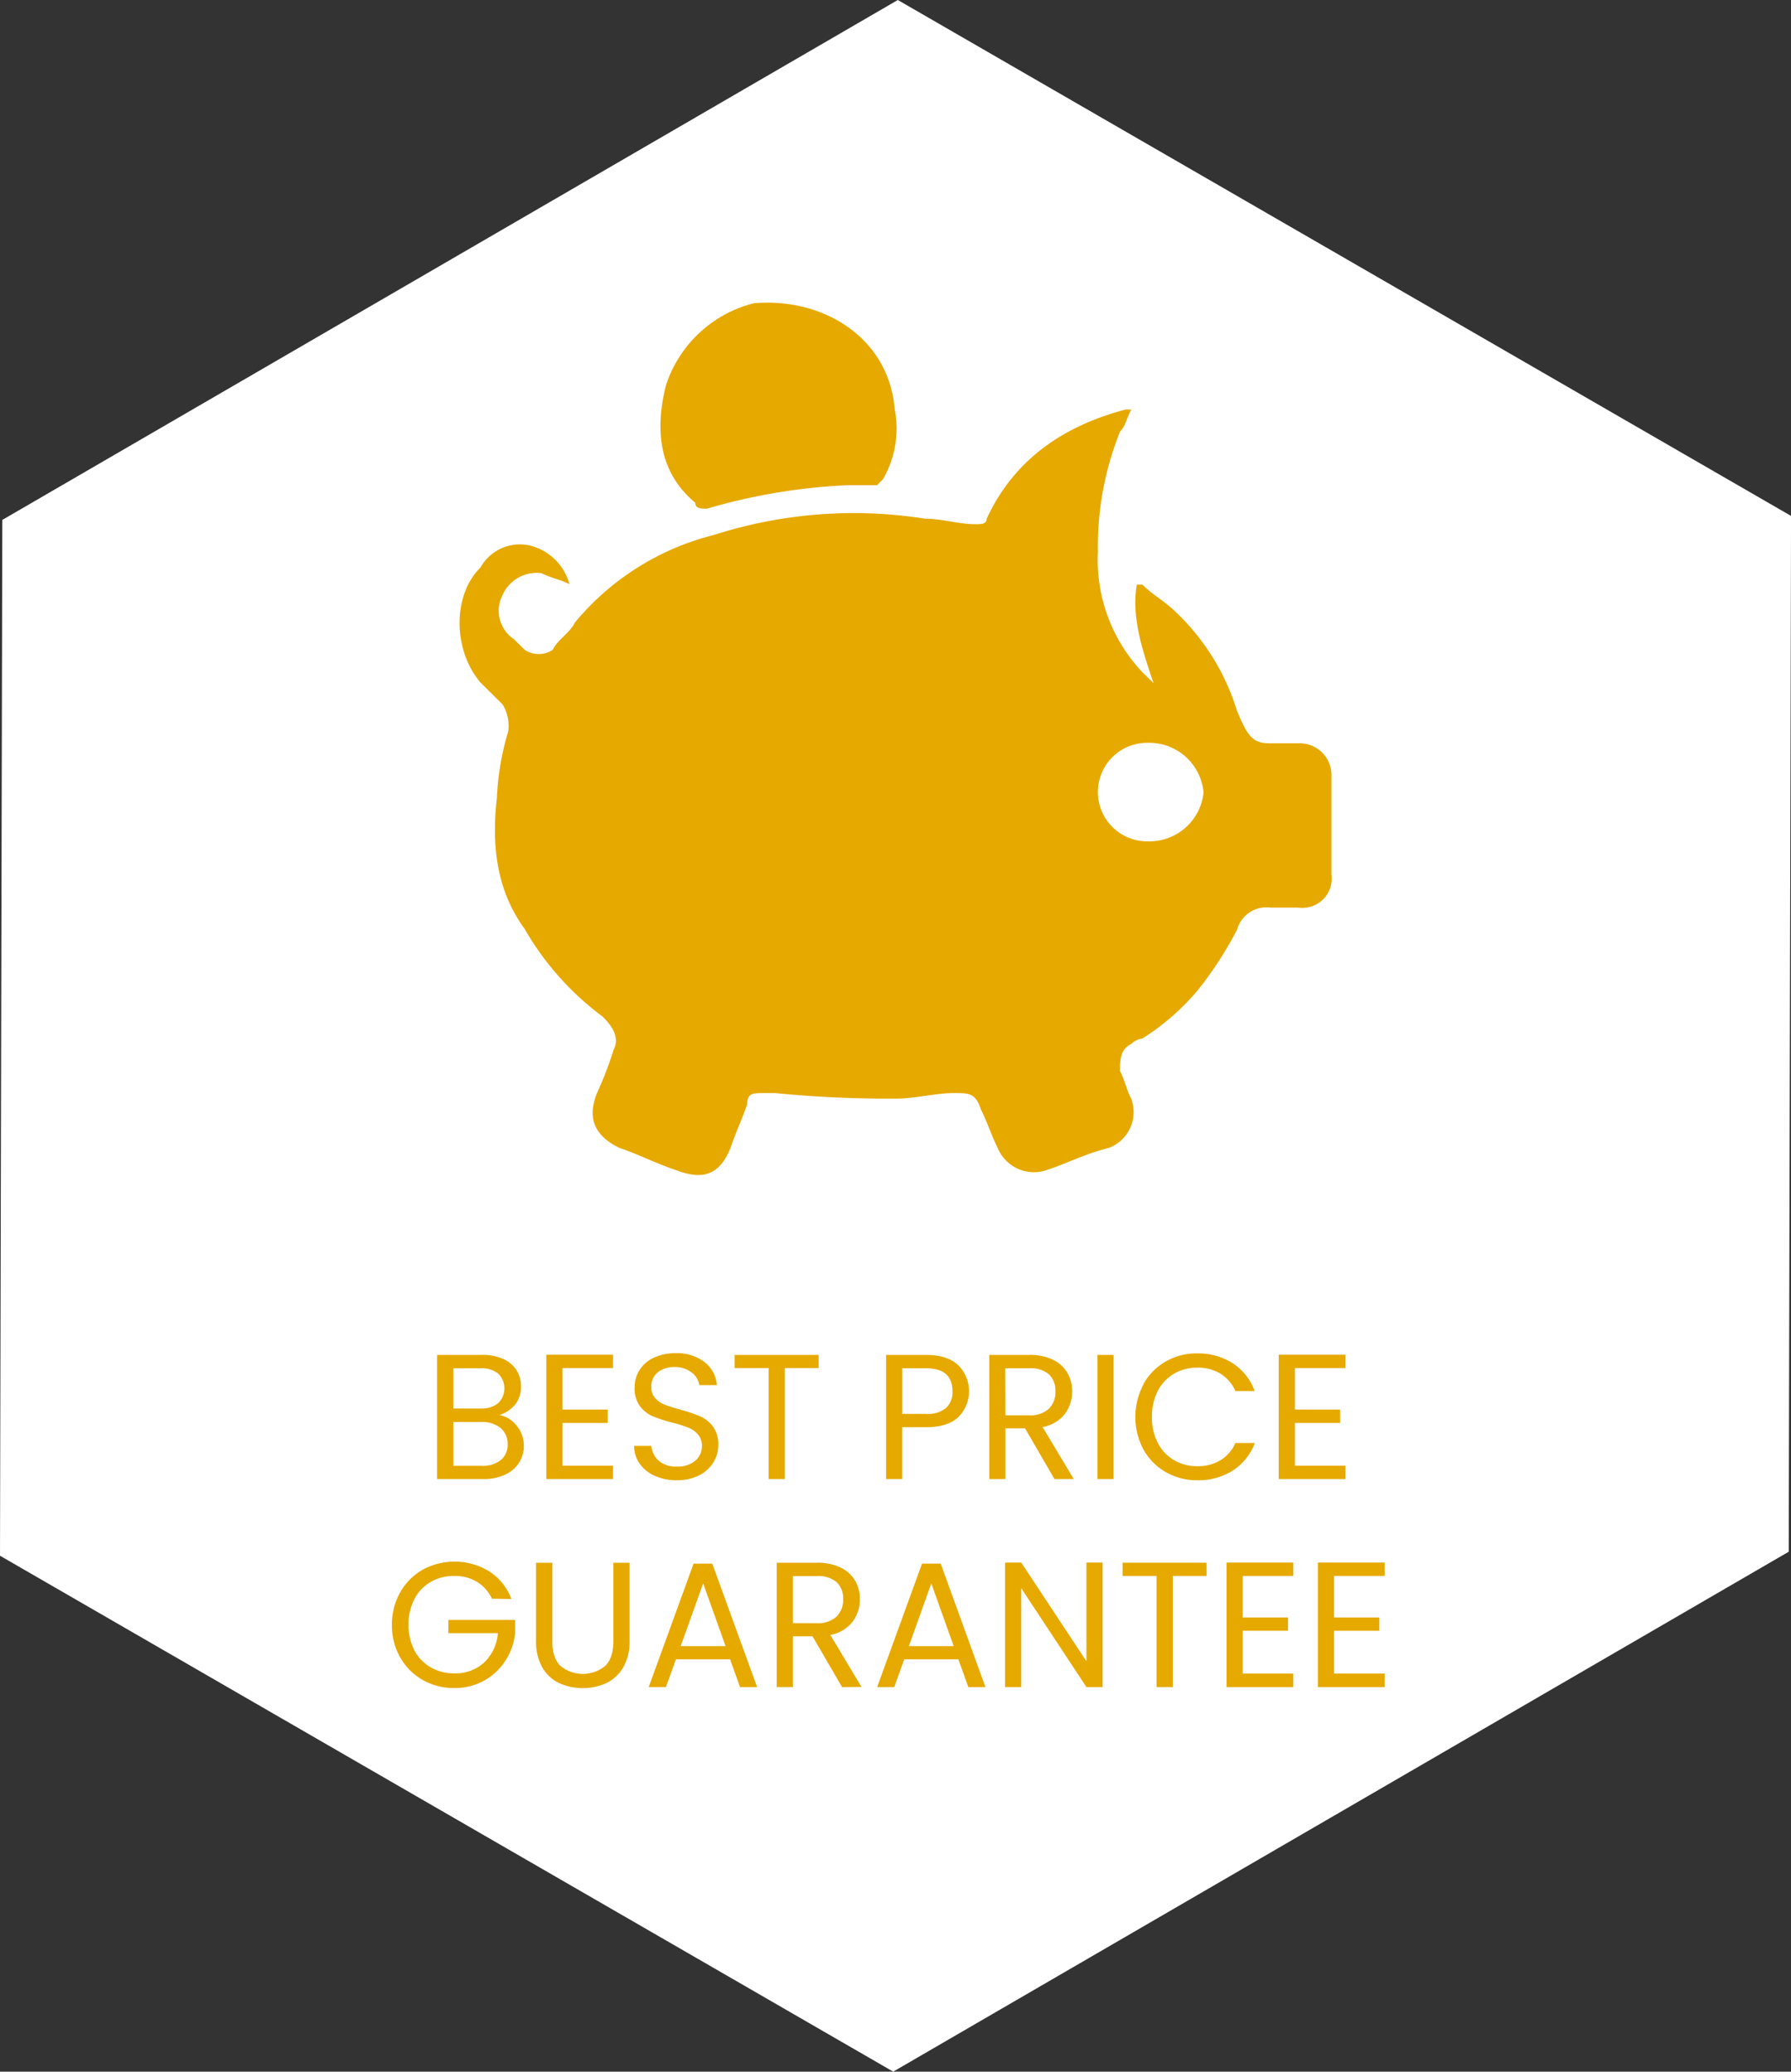 <svg id="Layer_1" data-name="Layer 1" xmlns="http://www.w3.org/2000/svg" width="442.63" height="511.77" viewBox="0 0 442.63 511.77">
  <rect x="0" y="0" width="442.63" height="511.77" fill="#333333" stroke="none"/>
  <g id="Group_59" data-name="Group 59">
    <g id="Polygon_6" data-name="Polygon 6">
      <path d="M477.32,127.68l-.57,255.88L255.43,512,34.68,384.55l.57-255.88L256.57.23Z" transform="translate(-34.68 -0.23)" style="fill: #fff"/>
    </g>
    <g id="piggybank">
      <g id="Path_81" data-name="Path 81">
        <path d="M175.39,144.53c-2.75-1.35-4.13-1.35-6.88-2.7a9.23,9.23,0,0,0-9.63,5.4,8.44,8.44,0,0,0,2.75,10.85l2.75,2.7a6.31,6.31,0,0,0,6.88,0c1.38-2.7,4.14-4.05,5.5-6.76a65.18,65.18,0,0,1,34.37-21.64,113.25,113.25,0,0,1,52.28-4c4.13,0,8.25,1.35,12.37,1.35,1.38,0,2.75,0,2.75-1.35,6.86-14.87,19.26-23,34.37-27h1.37c-1.37,2.7-1.37,4-2.75,5.4a76,76,0,0,0-5.5,29.75,40.3,40.3,0,0,0,11,29.76l1.37,1.34,1.38,1.35c-2.75-8.1-5.51-16.23-4.14-24.33H317c2.75,2.7,5.5,4.05,8.25,6.76a56.52,56.52,0,0,1,15.12,24.34c2.75,6.76,4.13,8.11,8.25,8.11h6.88a7.87,7.87,0,0,1,8.24,7.45v25a7.23,7.23,0,0,1-6.2,8.13,7,7,0,0,1-2,0h-6.87a7.53,7.53,0,0,0-8.25,5.42,91.18,91.18,0,0,1-9.63,14.88A58.81,58.81,0,0,1,317,256.78a4.86,4.86,0,0,0-2.76,1.36c-2.75,1.33-2.75,4-2.75,6.71,1.38,2.7,1.38,4.06,2.75,6.77a9.45,9.45,0,0,1-5.5,12.17c-5.5,1.35-11,4.06-15.13,5.4a9.69,9.69,0,0,1-12.37-5.4c-1.37-2.7-2.75-6.77-4.13-9.47-1.38-4.06-2.75-4.06-6.88-4.06s-9.62,1.36-13.75,1.36a285.34,285.34,0,0,1-30.24-1.36h-2.75c-2.75,0-4.13,0-4.13,2.71-1.38,4-2.75,6.76-4.13,10.82-2.75,6.76-6.88,8.11-13.76,5.4-4.13-1.34-9.62-4.05-13.74-5.4-5.5-2.7-8.25-6.77-5.5-13.53a92.59,92.59,0,0,0,4.13-10.79c1.37-2.7,0-5.41-2.75-8.11a70.91,70.91,0,0,1-19.25-21.62c-6.88-9.47-8.25-20.29-6.88-32.46A66.77,66.77,0,0,1,160.26,181a10,10,0,0,0-1.38-6.76l-5.46-5.41c-6.88-8.11-6.88-21.64,0-28.4a11.16,11.16,0,0,1,12.37-5.4,13.48,13.48,0,0,1,9.62,9.47ZM332.12,195.9a13.49,13.49,0,0,0-13.75-12.17,12.17,12.17,0,0,0-.37,24.34h.37a13.45,13.45,0,0,0,13.77-12.17Z" transform="translate(-34.68 -0.23)" style="fill: #e6a900"/>
      </g>
      <g id="Path_82" data-name="Path 82">
        <path d="M244.2,120.09a146.08,146.08,0,0,0-34.79,5.8c-1.47,0-2.9,0-2.9-1.46-8.7-7.25-10.15-17.4-7.25-29A30.71,30.71,0,0,1,221,75.14c17.39-1.47,33.34,8.7,34.79,26.1a25,25,0,0,1-2.9,17.39l-1.47,1.46Z" transform="translate(-34.68 -0.23)" style="fill: #e6a900"/>
      </g>
    </g>
    <g id="BEST_PRICE_GUARANTEE" data-name="BEST PRICE GUARANTEE" style="isolation: isolate">
      <g style="isolation: isolate">
        <path d="M161.13,351.18a8,8,0,0,1,2.2,2.72,7.74,7.74,0,0,1,.81,3.48,7.63,7.63,0,0,1-1.19,4.21,8.09,8.09,0,0,1-3.45,2.94,12.31,12.31,0,0,1-5.35,1.08H142.71V334.94h11a12.48,12.48,0,0,1,5.33,1,7.57,7.57,0,0,1,3.3,2.79,7.39,7.39,0,0,1,1.1,4,6.85,6.85,0,0,1-1.47,4.51,8.31,8.31,0,0,1-3.9,2.57A6.47,6.47,0,0,1,161.13,351.18Zm-14.41-3h6.73a6.46,6.46,0,0,0,4.35-1.32,5.1,5.1,0,0,0,0-7.3,6.61,6.61,0,0,0-4.44-1.32h-6.64Zm11.75,12.72a4.85,4.85,0,0,0,1.67-3.91,5,5,0,0,0-1.76-4,7.14,7.14,0,0,0-4.71-1.47h-6.95v10.82h7.08A7.06,7.06,0,0,0,158.47,360.9Z" transform="translate(-34.68 -0.23)" style="fill: #e6a900"/>
        <path d="M173.69,338.19v10.26h11.18v3.3H173.69v10.56h12.5v3.3h-16.5V334.89h16.5v3.3Z" transform="translate(-34.68 -0.23)" style="fill: #e6a900"/>
        <path d="M196.56,364.84a9.05,9.05,0,0,1-3.77-3,7.6,7.6,0,0,1-1.4-4.43h4.26a5.64,5.64,0,0,0,1.79,3.64,6.4,6.4,0,0,0,4.55,1.47,6.62,6.62,0,0,0,4.51-1.43,4.64,4.64,0,0,0,1.65-3.68,4.17,4.17,0,0,0-1-2.85,6.21,6.21,0,0,0-2.42-1.68,38.72,38.72,0,0,0-3.92-1.23,34.56,34.56,0,0,1-4.87-1.58,7.85,7.85,0,0,1-3.12-2.49,7.29,7.29,0,0,1-1.3-4.56,7.89,7.89,0,0,1,1.28-4.44,8.26,8.26,0,0,1,3.58-3,12.55,12.55,0,0,1,5.31-1.06,11.09,11.09,0,0,1,7.06,2.16,7.9,7.9,0,0,1,3.1,5.72H207.5a4.79,4.79,0,0,0-1.86-3.1,6.52,6.52,0,0,0-4.31-1.35,6.26,6.26,0,0,0-4.09,1.3,4.44,4.44,0,0,0-1.59,3.63,3.93,3.93,0,0,0,.95,2.73,6.06,6.06,0,0,0,2.34,1.61c.92.36,2.22.78,3.89,1.25a37.38,37.38,0,0,1,4.88,1.65,8.07,8.07,0,0,1,3.17,2.51,7.31,7.31,0,0,1,1.32,4.6,8,8,0,0,1-1.19,4.23,8.71,8.71,0,0,1-3.51,3.21,11.69,11.69,0,0,1-5.51,1.23A13.06,13.06,0,0,1,196.56,364.84Z" transform="translate(-34.68 -0.23)" style="fill: #e6a900"/>
        <path d="M237,334.94v3.25h-8.36v27.42h-4V338.19h-8.41v-3.25Z" transform="translate(-34.68 -0.23)" style="fill: #e6a900"/>
        <path d="M271.55,350.28q-2.62,2.52-8,2.52h-5.89v12.81h-4V334.94h9.9c3.46,0,6.1.83,7.9,2.51a9.05,9.05,0,0,1,.09,12.83Zm-3.06-2.23a5.31,5.31,0,0,0,1.58-4.14q0-5.67-6.51-5.67h-5.89v11.27h5.89A7.1,7.1,0,0,0,268.49,348.05Z" transform="translate(-34.68 -0.23)" style="fill: #e6a900"/>
        <path d="M295.29,365.61,288,353.07h-4.84v12.54h-4V334.94H289a13.2,13.2,0,0,1,5.88,1.18,8.3,8.3,0,0,1,3.58,3.22,8.88,8.88,0,0,1,1.19,4.62,9.09,9.09,0,0,1-1.82,5.59,9,9,0,0,1-5.48,3.21l7.7,12.85Zm-12.14-15.75H289a6.72,6.72,0,0,0,4.89-1.61,5.74,5.74,0,0,0,1.63-4.29,5.51,5.51,0,0,0-1.61-4.23,7,7,0,0,0-4.91-1.49h-5.89Z" transform="translate(-34.68 -0.23)" style="fill: #e6a900"/>
        <path d="M309.9,334.94v30.67h-4V334.94Z" transform="translate(-34.68 -0.23)" style="fill: #e6a900"/>
        <path d="M317.25,342.18a14.68,14.68,0,0,1,5.53-5.61,15.12,15.12,0,0,1,7.77-2,15.82,15.82,0,0,1,8.76,2.42,13.82,13.82,0,0,1,5.45,6.87H340a9.62,9.62,0,0,0-3.67-4.27,10.63,10.63,0,0,0-5.74-1.5,11.16,11.16,0,0,0-5.77,1.5,10.52,10.52,0,0,0-4,4.24,13.76,13.76,0,0,0-1.45,6.45,13.58,13.58,0,0,0,1.45,6.4,10.42,10.42,0,0,0,4,4.25,11.16,11.16,0,0,0,5.77,1.5,10.71,10.71,0,0,0,5.74-1.48,9.43,9.43,0,0,0,3.67-4.24h4.8a13.78,13.78,0,0,1-5.45,6.8,15.9,15.9,0,0,1-8.76,2.4,15.4,15.4,0,0,1-7.77-2,14.65,14.65,0,0,1-5.53-5.57,17.11,17.11,0,0,1,0-16.13Z" transform="translate(-34.68 -0.23)" style="fill: #e6a900"/>
        <path d="M354.71,338.19v10.26h11.17v3.3H354.71v10.56h12.5v3.3H350.7V334.89h16.51v3.3Z" transform="translate(-34.68 -0.23)" style="fill: #e6a900"/>
      </g>
      <g style="isolation: isolate">
        <path d="M156.26,395.17a9.58,9.58,0,0,0-3.69-4.16,10.63,10.63,0,0,0-5.64-1.47,11.42,11.42,0,0,0-5.78,1.47,10.46,10.46,0,0,0-4.05,4.23,14.36,14.36,0,0,0,0,12.7,10.38,10.38,0,0,0,4.05,4.2,11.42,11.42,0,0,0,5.78,1.47,10.47,10.47,0,0,0,7.4-2.68,11.1,11.1,0,0,0,3.39-7.26H145.48v-3.26H162v3.08a15.23,15.23,0,0,1-2.38,6.93,14.7,14.7,0,0,1-5.32,5,15.06,15.06,0,0,1-7.36,1.82,15.55,15.55,0,0,1-7.79-2,14.65,14.65,0,0,1-5.56-5.57,15.8,15.8,0,0,1-2.05-8,16,16,0,0,1,2.05-8.08,14.71,14.71,0,0,1,5.56-5.59,16.43,16.43,0,0,1,16.44.42,13.82,13.82,0,0,1,5.48,6.82Z" transform="translate(-34.68 -0.23)" style="fill: #e6a900"/>
        <path d="M171.18,386.28v19.41q0,4.1,2,6.07a8.72,8.72,0,0,0,11.09,0q2-2,2-6.07V386.28h4v19.37a12.56,12.56,0,0,1-1.54,6.44,9.7,9.7,0,0,1-4.16,3.9,14.12,14.12,0,0,1-11.75,0,9.49,9.49,0,0,1-4.14-3.9,12.66,12.66,0,0,1-1.52-6.44V386.28Z" transform="translate(-34.68 -0.23)" style="fill: #e6a900"/>
        <path d="M215.11,410.14H201.73L199.26,417H195l11.09-30.5h4.62L221.8,417h-4.23ZM214,406.88l-5.54-15.49-5.55,15.49Z" transform="translate(-34.68 -0.23)" style="fill: #e6a900"/>
        <path d="M242.79,417l-7.3-12.54h-4.85V417h-4V386.28h9.9a13.19,13.19,0,0,1,5.88,1.19,8.22,8.22,0,0,1,3.58,3.21,8.88,8.88,0,0,1,1.19,4.62,9,9,0,0,1-1.83,5.59,8.88,8.88,0,0,1-5.47,3.22l7.7,12.85ZM230.64,401.2h5.9a6.67,6.67,0,0,0,4.89-1.61,5.77,5.77,0,0,0,1.62-4.29,5.48,5.48,0,0,0-1.6-4.22,7,7,0,0,0-4.91-1.5h-5.9Z" transform="translate(-34.68 -0.23)" style="fill: #e6a900"/>
        <path d="M271.53,410.14H258.15L255.69,417h-4.23l11.09-30.5h4.62L278.22,417H274Zm-1.15-3.26-5.54-15.49-5.54,15.49Z" transform="translate(-34.68 -0.23)" style="fill: #e6a900"/>
        <path d="M307.18,417h-4l-16.11-24.43V417h-4V386.24h4l16.11,24.38V386.24h4Z" transform="translate(-34.68 -0.23)" style="fill: #e6a900"/>
        <path d="M332.88,386.28v3.26h-8.36V417h-4V389.54h-8.4v-3.26Z" transform="translate(-34.68 -0.23)" style="fill: #e6a900"/>
        <path d="M341.81,389.54V399.8H353v3.29H341.81v10.57h12.5V417h-16.5V386.24h16.5v3.3Z" transform="translate(-34.68 -0.23)" style="fill: #e6a900"/>
        <path d="M364.39,389.54V399.8h11.18v3.29H364.39v10.57h12.5V417H360.38V386.24h16.51v3.3Z" transform="translate(-34.68 -0.23)" style="fill: #e6a900"/>
      </g>
    </g>
  </g>
</svg>
